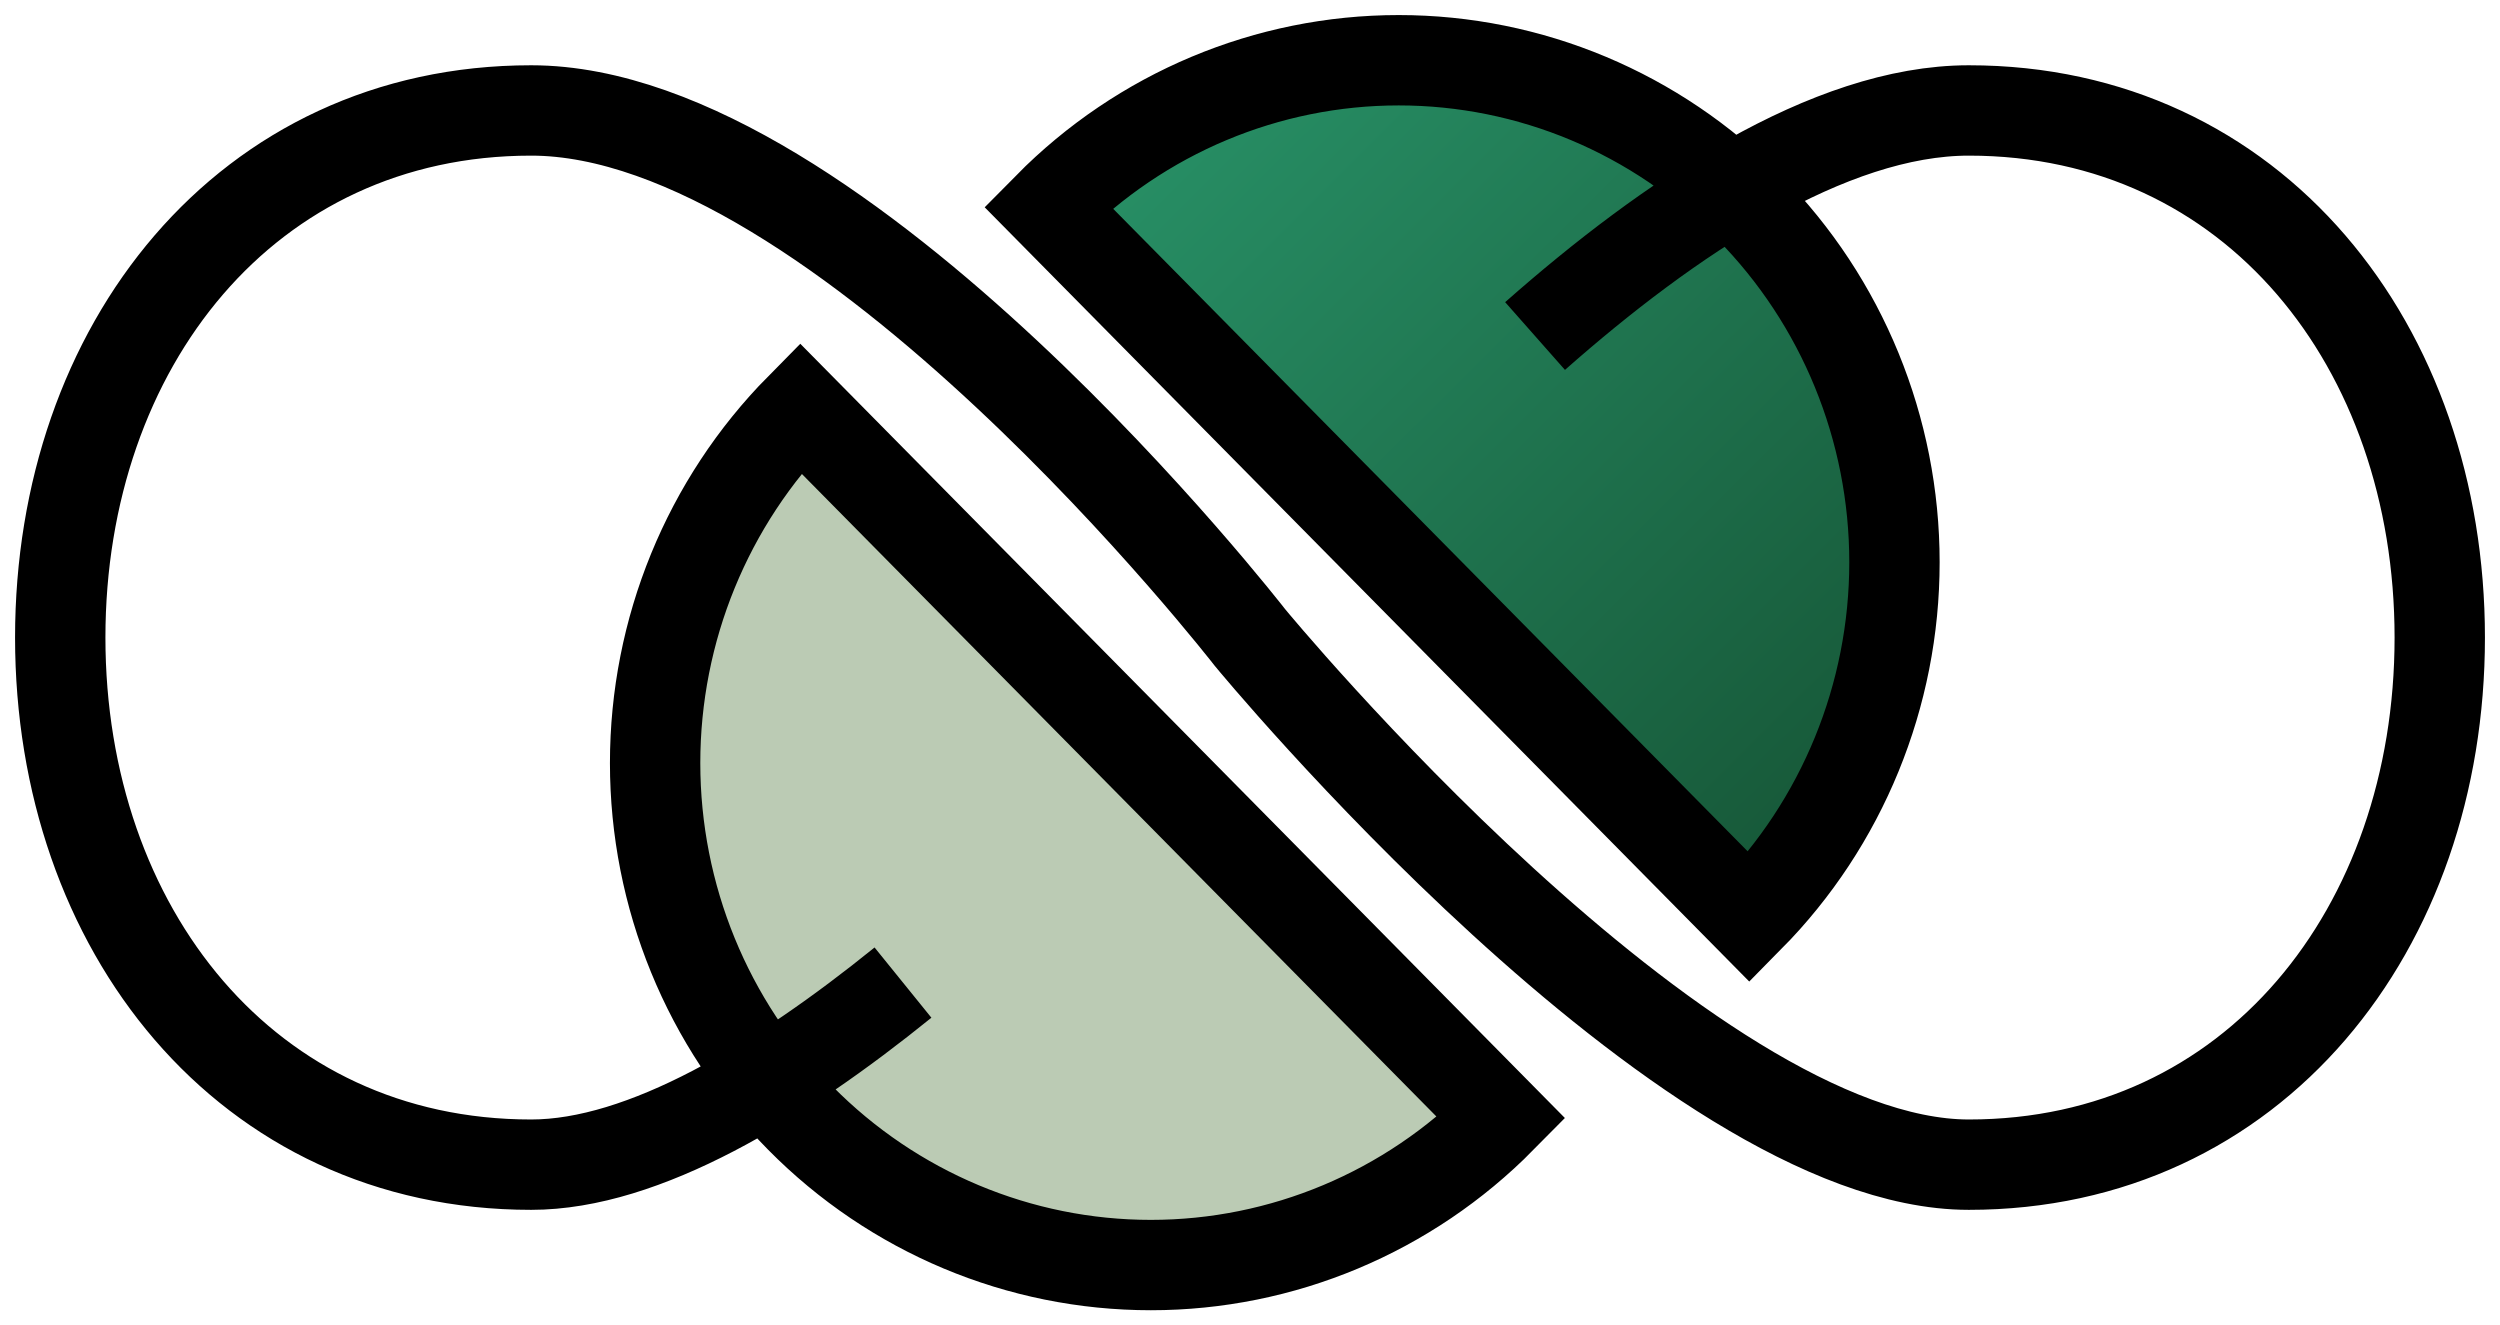 <?xml version="1.0" encoding="utf-8"?>
<svg xmlns="http://www.w3.org/2000/svg" fill="none" height="100%" overflow="visible" preserveAspectRatio="none" style="display: block;" viewBox="0 0 83 44" width="100%">
<g id="Vector">
<path d="M26.57 13.548C23.484 16.674 21.75 20.913 21.75 25.333C21.75 29.754 23.484 33.993 26.57 37.118C29.657 40.244 33.843 42 38.208 42C42.573 42 46.76 40.244 49.846 37.118L26.57 13.548Z" fill="#BBCBB4"/>
<path d="M58.075 30.452C61.162 27.326 62.896 23.087 62.896 18.667C62.896 14.246 61.162 10.007 58.075 6.882C54.989 3.756 50.803 2 46.438 2C42.072 2 37.886 3.756 34.8 6.882L58.075 30.452Z" fill="url(#paint0_linear_0_275)"/>
<path d="M29.979 32.622C25.889 35.931 21.375 38.667 17.635 38.667C8.177 38.667 2 30.832 2 21.167C2 11.502 8.177 3.667 17.635 3.667C27.916 3.667 41.5 21.167 41.5 21.167C41.5 21.167 55.907 38.667 65.365 38.667C74.823 38.667 81 30.832 81 21.167C81 11.502 74.823 3.667 65.365 3.667C60.719 3.667 55.4 7.239 50.964 11.156M26.57 13.548C23.484 16.674 21.75 20.913 21.75 25.333C21.75 29.754 23.484 33.993 26.57 37.118C29.657 40.244 33.843 42 38.208 42C42.573 42 46.76 40.244 49.846 37.118L26.57 13.548ZM58.075 30.452C61.162 27.326 62.896 23.087 62.896 18.667C62.896 14.246 61.162 10.007 58.075 6.882C54.989 3.756 50.803 2 46.438 2C42.072 2 37.886 3.756 34.8 6.882L58.075 30.452Z" stroke="black" stroke-width="3"/>
</g>
<defs>
<linearGradient gradientUnits="userSpaceOnUse" id="paint0_linear_0_275" x1="35.328" x2="61.165" y1="5.333" y2="31.258">
<stop stop-color="#289167"/>
<stop offset="1" stop-color="#155334"/>
</linearGradient>
</defs>
</svg>